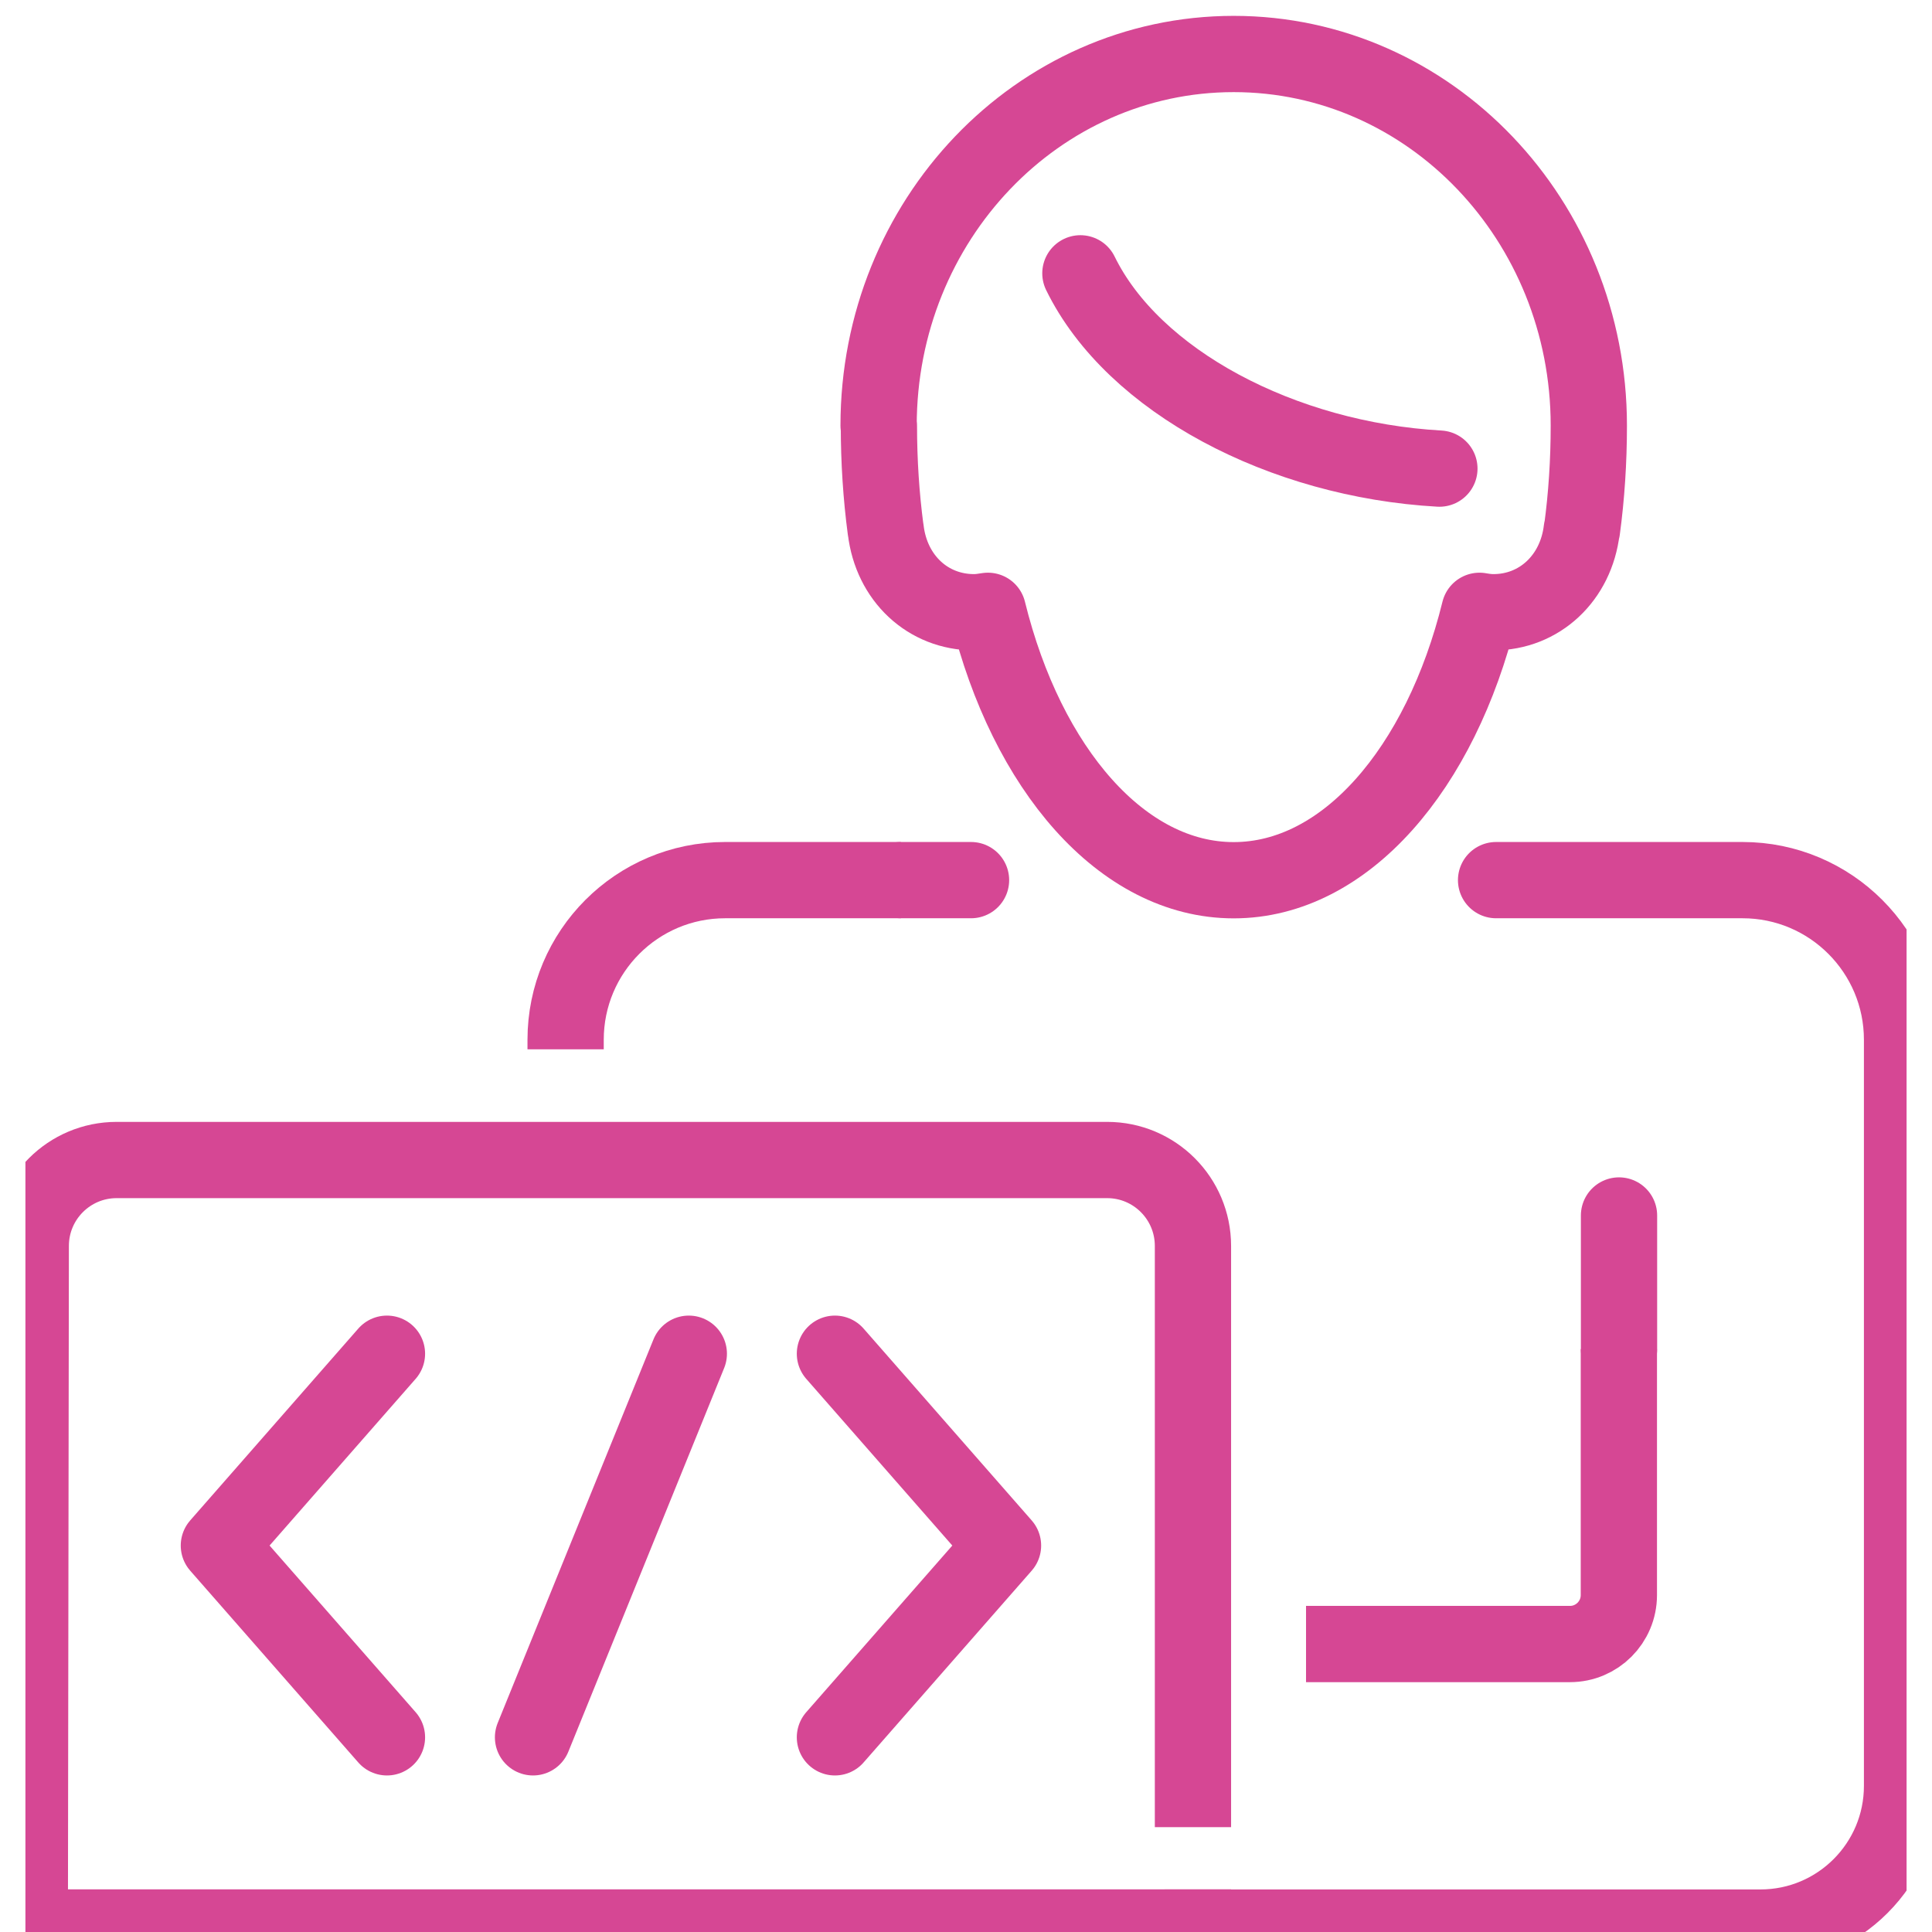 <svg width="38" height="38" viewBox="0 0 38 38" fill="none" xmlns="http://www.w3.org/2000/svg">
<g clip-path="url(#clip0_12823_33535)">
<path d="M25.688 32.336H30.879C31.411 32.336 31.841 31.904 31.841 31.373V26.535" stroke="#D64794" stroke-width="1.5" stroke-linejoin="round"/>
<path d="M23.464 35.188V24.506C23.464 23.573 22.709 22.816 21.776 22.816H2.294C1.362 22.816 0.607 23.571 0.605 24.503L0.586 37.911H23.464" stroke="#D64794" stroke-width="1.5" stroke-linecap="square" stroke-linejoin="round"/>
<path d="M17.419 10.416C17.332 9.758 17.287 9.073 17.287 8.371H17.281C17.281 4.333 20.408 1.062 24.265 1.062C28.123 1.062 31.25 4.333 31.25 8.371C31.25 9.073 31.205 9.758 31.116 10.418H31.111C30.999 11.371 30.278 12.042 29.373 12.042C29.279 12.042 29.189 12.03 29.1 12.014C28.337 15.116 26.462 17.313 24.265 17.313C22.069 17.313 20.194 15.116 19.431 12.014C19.341 12.028 19.252 12.042 19.158 12.042C18.251 12.042 17.532 11.373 17.421 10.418L17.419 10.416Z" stroke="#D64794" stroke-width="1.5" stroke-linecap="round" stroke-linejoin="round"/>
<path d="M28.311 9.217C25.221 9.043 22.289 7.5 21.25 5.376" stroke="#D64794" stroke-width="1.5" stroke-linecap="round" stroke-linejoin="round"/>
<path d="M29.426 17.311H34.274C36.006 17.311 37.411 18.717 37.411 20.451V35.126C37.411 36.666 36.163 37.913 34.626 37.913H22.922" stroke="#D64794" stroke-width="1.5" stroke-linecap="round" stroke-linejoin="round"/>
<path d="M11.125 20.639V20.451C11.125 18.717 12.53 17.311 14.262 17.311H17.719" stroke="#D64794" stroke-width="1.5" stroke-linejoin="round"/>
<path d="M31.844 23.907V26.536" stroke="#D64794" stroke-width="1.5" stroke-linecap="round" stroke-linejoin="round"/>
<path d="M17.719 17.311H19.099" stroke="#D64794" stroke-width="1.5" stroke-linecap="round" stroke-linejoin="round"/>
<path d="M16.422 26.626L19.728 30.399L16.422 34.171" stroke="#D64794" stroke-width="1.5" stroke-linecap="round" stroke-linejoin="round"/>
<path d="M7.611 34.171L4.305 30.399L7.611 26.626" stroke="#D64794" stroke-width="1.5" stroke-linecap="round" stroke-linejoin="round"/>
<path d="M13.548 26.626L10.484 34.171" stroke="#D64794" stroke-width="1.5" stroke-linecap="round" stroke-linejoin="round"/>
</g>
<defs>
<clipPath id="clip0_12823_33535">
<rect width="37" height="38" fill="white" transform="translate(0.5)"/>
</clipPath>
</defs>
</svg>

